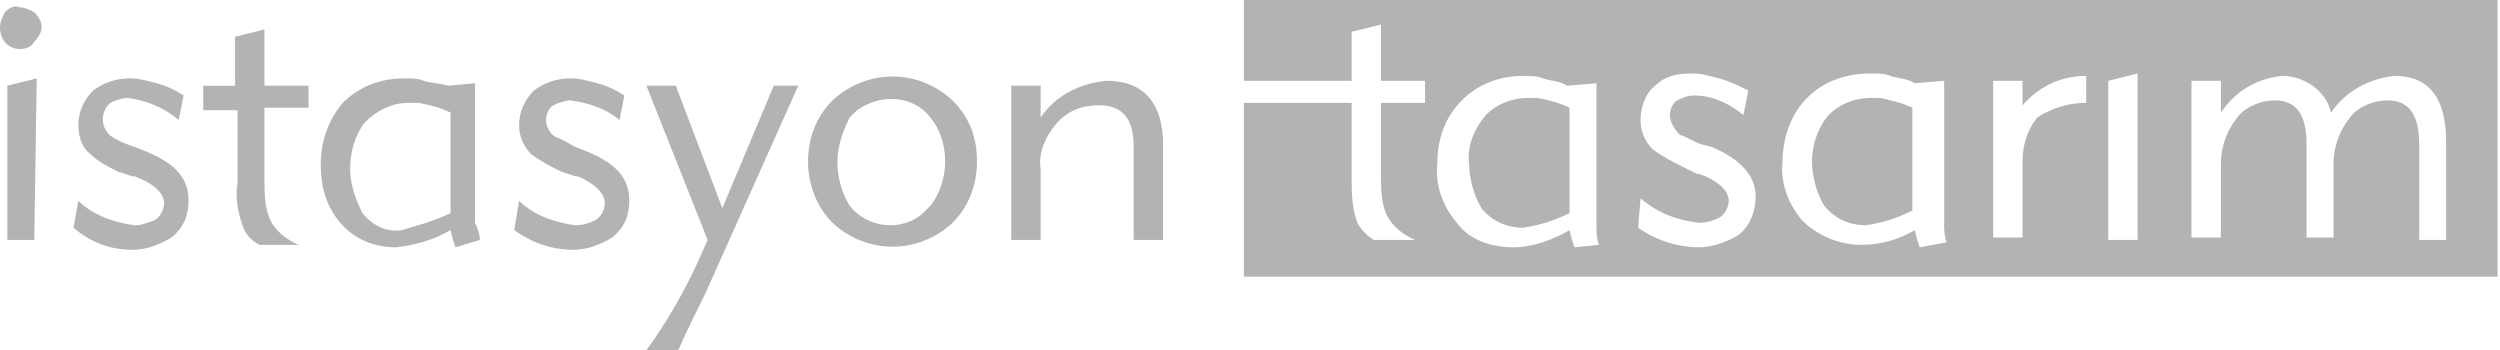 <?xml version="1.0" encoding="utf-8"?>
<!-- Generator: Adobe Illustrator 22.0.2, SVG Export Plug-In . SVG Version: 6.00 Build 0)  -->
<svg version="1.1" id="Isolation_Mode" xmlns="http://www.w3.org/2000/svg" xmlns:xlink="http://www.w3.org/1999/xlink" x="0px"
	 y="0px" viewBox="0 0 102.1 14.3" style="enable-background:new 0 0 102.1 14.3;" xml:space="preserve">
<style type="text/css">
	.st0{fill:#B3B3B3;}
</style>
<title>istasyon-tasarim</title>
<path class="st0" d="M0,1.1c0-0.2,0.1-0.4,0.2-0.6c0.2-0.2,0.4-0.3,0.6-0.2c0.2,0,0.4,0.1,0.6,0.2c0.2,0.2,0.3,0.4,0.3,0.6
	S1.6,1.5,1.4,1.7C1.3,1.9,1.1,2,0.8,2C0.4,2,0,1.7,0,1.1C0,1.2,0,1.2,0,1.1z M1.4,9.8H0.3V3.5l1.2-0.3L1.4,9.8z"/>
<path class="st0" d="M3.2,8.2c0.6,0.6,1.5,0.9,2.3,1C5.8,9.2,6,9.1,6.3,9c0.2-0.1,0.4-0.4,0.4-0.7c0-0.4-0.4-0.8-1.2-1.1H5.4L4.8,7
	C4.4,6.8,4,6.6,3.7,6.3C3.3,6,3.2,5.5,3.2,5.1c0-0.5,0.2-1,0.6-1.4c0.4-0.3,0.9-0.5,1.5-0.5c0.4,0,0.7,0.1,1.1,0.2
	c0.4,0.1,0.8,0.3,1.1,0.5l-0.2,1C6.7,4.4,6,4.1,5.2,4C5,4,4.7,4.1,4.5,4.2C4.3,4.4,4.2,4.6,4.2,4.9s0.2,0.6,0.4,0.7
	C4.9,5.8,5.2,5.9,5.5,6L6,6.2c1.2,0.5,1.7,1.1,1.7,2c0,0.6-0.2,1.1-0.7,1.5c-0.5,0.3-1,0.5-1.6,0.5c-0.9,0-1.7-0.3-2.4-0.9L3.2,8.2z
	"/>
<path class="st0" d="M10.8,7.3c0,0.5,0,1.1,0.2,1.6s0.7,0.9,1.2,1.1h-1.6C10.2,9.8,10,9.5,9.9,9.2C9.7,8.6,9.6,8,9.7,7.5v-3H8.3v-1
	h1.3v-2l1.2-0.3v2.3h1.8v0.9h-1.8V7.3z"/>
<path class="st0" d="M18.4,8.7V4.6c-0.4-0.2-0.8-0.3-1.3-0.4h-0.4c-0.7,0-1.3,0.3-1.8,0.8c-0.4,0.5-0.6,1.2-0.6,1.9
	c0,0.6,0.2,1.2,0.5,1.8c0.4,0.5,1,0.8,1.6,0.7C17.1,9.2,17.8,9,18.4,8.7z M19.6,9.8l-1,0.3l-0.1-0.3l-0.1-0.4
	c-0.7,0.4-1.4,0.6-2.2,0.7c-0.9,0-1.7-0.3-2.3-1s-0.8-1.5-0.8-2.4s0.3-1.8,0.9-2.5c0.7-0.7,1.6-1,2.5-1c0.3,0,0.6,0,0.8,0.1
	c0.3,0.1,0.7,0.1,1,0.2l1.1-0.1v5.4c0,0.1,0,0.1,0,0.3C19.5,9.3,19.6,9.6,19.6,9.8L19.6,9.8z"/>
<path class="st0" d="M21.2,8.2c0.6,0.6,1.5,0.9,2.3,1c0.3,0,0.6-0.1,0.8-0.2c0.2-0.1,0.4-0.4,0.4-0.7c0-0.4-0.4-0.8-1.1-1.1h-0.1
	L22.9,7c-0.4-0.2-0.8-0.4-1.2-0.7c-0.3-0.3-0.5-0.7-0.5-1.2s0.2-1,0.6-1.4c0.4-0.3,0.9-0.5,1.5-0.5c0.4,0,0.7,0.1,1.1,0.2
	c0.4,0.1,0.8,0.3,1.1,0.5l-0.2,1c-0.6-0.5-1.3-0.7-2-0.8c-0.2,0-0.5,0.1-0.7,0.2s-0.3,0.4-0.3,0.6c0,0.3,0.2,0.6,0.4,0.7
	C23,5.7,23.3,5.9,23.5,6L24,6.2c1.2,0.5,1.7,1.1,1.7,2c0,0.6-0.2,1.1-0.7,1.5c-0.5,0.3-1,0.5-1.6,0.5c-0.9,0-1.7-0.3-2.4-0.8
	L21.2,8.2z"/>
<path class="st0" d="M26.4,3.5h1.2l1.9,5l2.1-5h1L28.8,12c-0.3,0.6-0.7,1.4-1.1,2.3h-1.3c0.8-1.1,1.5-2.3,2.1-3.6l0.4-0.9L26.4,3.5z
	"/>
<path class="st0" d="M34.2,6.6c0,0.7,0.2,1.3,0.5,1.8c0.7,0.9,2.1,1.1,3,0.3c0.1-0.1,0.2-0.2,0.3-0.3c0.4-0.5,0.6-1.2,0.6-1.8
	c0-0.7-0.2-1.3-0.6-1.8c-0.7-0.9-2-1-3-0.3c-0.1,0.1-0.2,0.2-0.3,0.3C34.4,5.4,34.2,6,34.2,6.6z M33,6.6c0-0.9,0.3-1.8,1-2.5
	c1.4-1.3,3.5-1.3,4.9,0c0.7,0.7,1,1.5,1,2.5c0,0.9-0.3,1.8-1,2.5c-1.4,1.3-3.5,1.3-4.9,0C33.4,8.5,33,7.6,33,6.6z"/>
<path class="st0" d="M42.5,9.8h-1.2V3.5h1.2v1.3c0.6-0.9,1.6-1.4,2.7-1.5c1.5,0,2.3,0.9,2.3,2.6v3.9h-1.2V6c0-1.2-0.5-1.7-1.4-1.7
	c-0.7,0-1.3,0.2-1.8,0.8c-0.4,0.5-0.7,1.1-0.6,1.8V9.8z"/>
<path class="st0" d="M62.4,4c-0.7,0-1.4,0.3-1.8,0.8C60.2,5.3,59.9,6,60,6.7c0,0.6,0.2,1.3,0.5,1.8c0.4,0.5,1,0.8,1.7,0.8
	c0.7-0.1,1.3-0.3,1.9-0.6V4.4c-0.4-0.2-0.8-0.3-1.3-0.4C62.6,4,62.5,4,62.4,4z"/>
<path class="st0" d="M76.4,4c-0.7,0-1.4,0.3-1.8,0.8S74,6,74,6.6s0.2,1.3,0.5,1.8c0.4,0.5,1,0.8,1.7,0.8c0.7-0.1,1.3-0.3,1.9-0.6
	V4.4c-0.4-0.2-0.9-0.3-1.3-0.4C76.7,4,76.5,4,76.4,4z"/>
<path class="st0" d="M50.8,0v11.3H102V0H50.8z M58.2,4.2h-1.8v2.9c0,0.6,0,1.1,0.2,1.6s0.7,0.9,1.2,1.1h-1.7
	c-0.3-0.2-0.6-0.5-0.7-0.8c-0.2-0.6-0.2-1.2-0.2-1.8v-3h-4.4V3.3h4.4v-2L56.4,1v2.3h1.8V4.2z M64.3,10.1l-0.1-0.3l-0.1-0.4
	c-0.7,0.4-1.5,0.7-2.3,0.7c-0.9,0-1.8-0.3-2.3-1c-0.6-0.7-0.9-1.6-0.8-2.4c0-1,0.3-1.9,1-2.6s1.6-1,2.5-1c0.3,0,0.6,0,0.8,0.1
	c0.3,0.1,0.7,0.1,1,0.3l1.2-0.1v5.5c0,0.1,0,0.1,0,0.3c0,0.3,0,0.5,0.1,0.8L64.3,10.1z M71,9.6c-0.5,0.3-1.1,0.5-1.6,0.5
	c-0.9,0-1.8-0.3-2.5-0.8L67,8.1c0.7,0.6,1.5,0.9,2.4,1c0.3,0,0.6-0.1,0.8-0.2c0.2-0.1,0.4-0.4,0.4-0.7c0-0.4-0.4-0.8-1.2-1.1h-0.1
	l-0.6-0.3c-0.4-0.2-0.8-0.4-1.2-0.7C67.2,5.8,67,5.4,67,4.9s0.2-1.1,0.6-1.4C68,3.1,68.5,3,69.1,3c0.4,0,0.7,0.1,1.1,0.2
	c0.4,0.1,0.8,0.3,1.2,0.5l-0.2,1c-0.6-0.5-1.3-0.8-2-0.8c-0.3,0-0.5,0.1-0.7,0.2c-0.2,0.1-0.3,0.4-0.3,0.6c0,0.3,0.2,0.6,0.4,0.8
	c0.3,0.1,0.6,0.3,0.9,0.4L69.9,6c1.2,0.5,1.8,1.2,1.8,2C71.7,8.6,71.5,9.2,71,9.6z M78.4,10.1l-0.1-0.3l-0.1-0.4
	C77.5,9.8,76.8,10,76,10c-0.9,0-1.8-0.4-2.4-1c-0.6-0.7-0.9-1.6-0.8-2.4c0-0.9,0.3-1.9,1-2.6s1.6-1,2.6-1c0.3,0,0.6,0,0.8,0.1
	c0.3,0.1,0.7,0.1,1,0.3l1.2-0.1v5.5c0,0.1,0,0.1,0,0.3c0,0.3,0,0.5,0.1,0.8L78.4,10.1z M85.2,4.2c-0.7,0-1.4,0.2-2,0.6
	c-0.4,0.5-0.6,1.1-0.6,1.8v3.1h-1.2V3.3h1.2v1c0.7-0.8,1.6-1.2,2.6-1.2V4.2z M87.3,9.8h-1.2V3.3L87.3,3V9.8z M99.9,9.8h-1.1V5.9
	c0-1.2-0.4-1.8-1.3-1.8c-0.6,0-1.3,0.3-1.6,0.8c-0.4,0.5-0.6,1.2-0.6,1.8v3h-1.1V5.9c0-1.2-0.4-1.8-1.3-1.8c-0.6,0-1.3,0.3-1.6,0.8
	c-0.4,0.5-0.6,1.2-0.6,1.8v3h-1.2V3.3h1.2v1.3c0.6-0.9,1.5-1.4,2.5-1.5c0.9,0,1.8,0.6,2,1.5c0.6-0.9,1.6-1.4,2.6-1.5
	c1.4,0,2.1,0.9,2.1,2.7V9.8z"/>
</svg>
